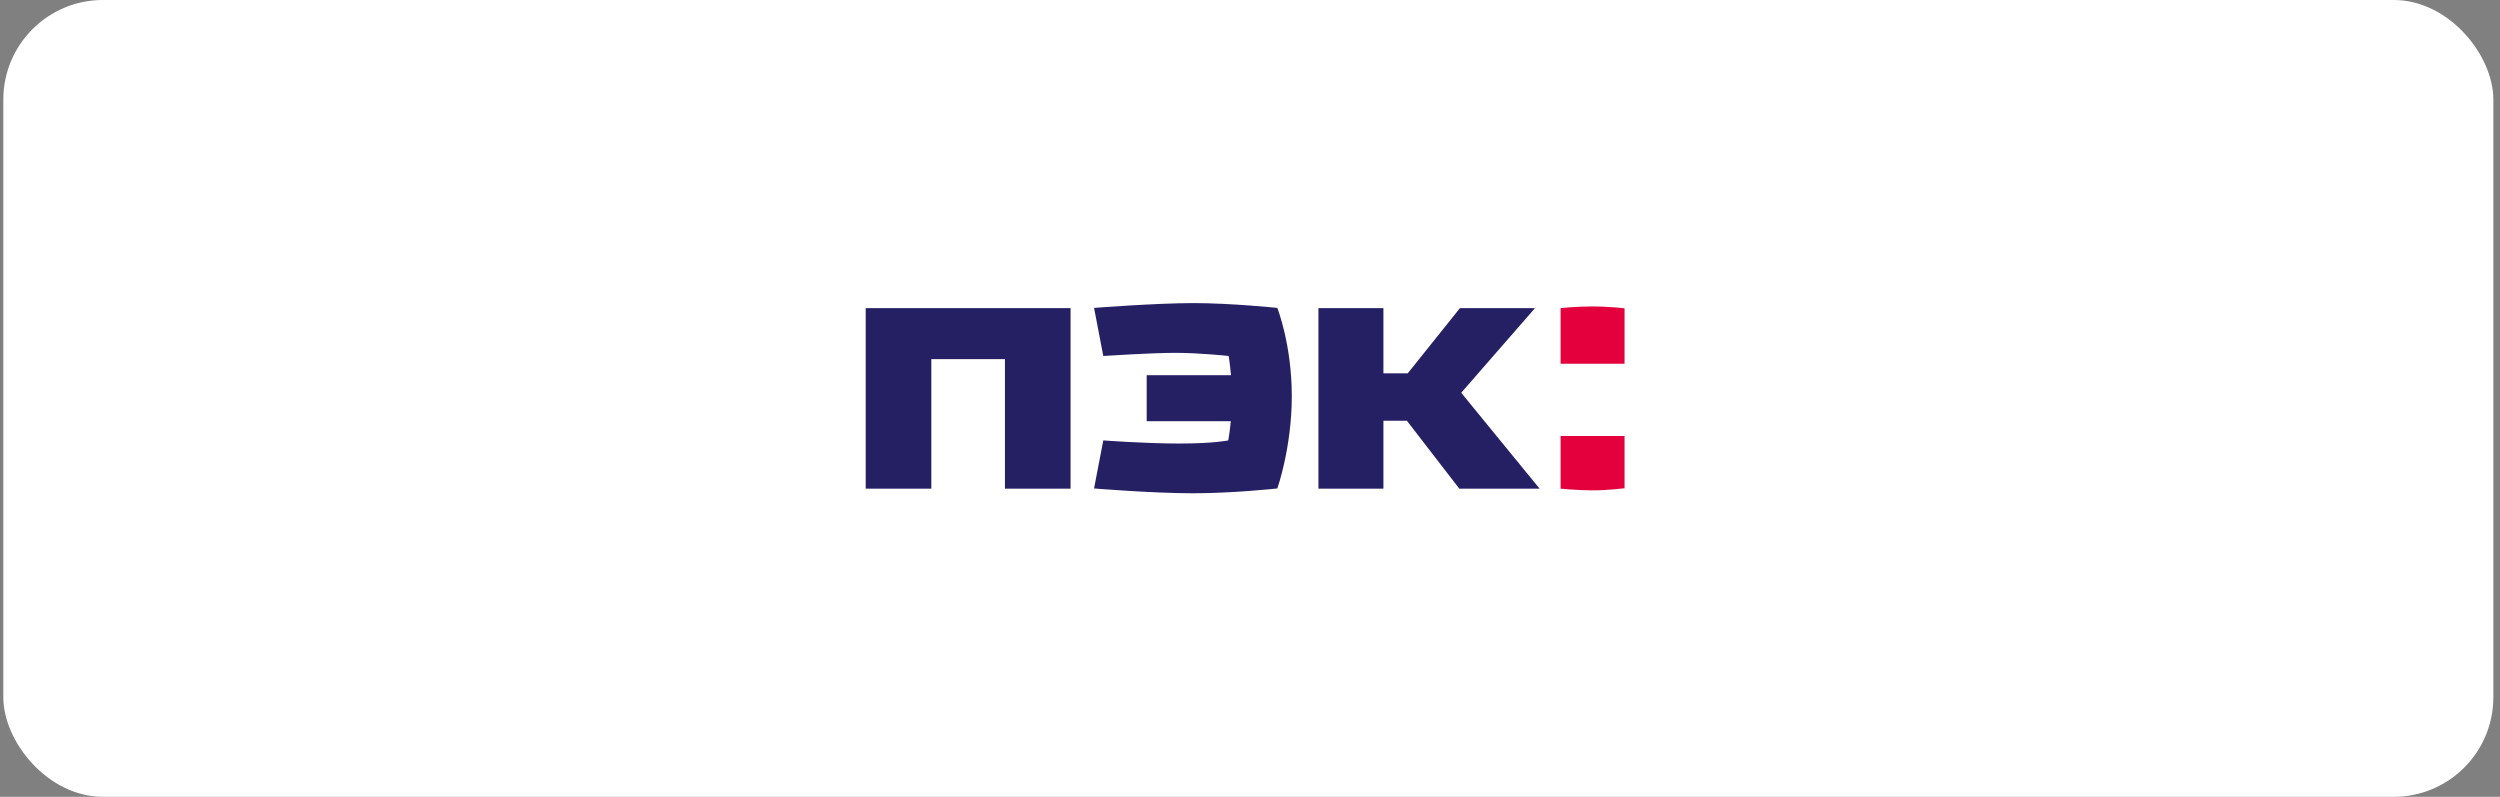 <?xml version="1.0" encoding="UTF-8"?> <svg xmlns="http://www.w3.org/2000/svg" width="251" height="80" viewBox="0 0 251 80" fill="none"><rect x="0" y="0" width="251" height="80" fill="#808080" stroke="none"/><rect x="0.333" width="250" height="80" rx="10" fill="white"></rect><path fill-rule="evenodd" clip-rule="evenodd" d="M163.105 49.022C163.105 49.022 161.378 49.232 159.947 49.232C158.515 49.232 156.684 49.064 156.684 49.064V43.777H163.104L163.105 49.022ZM163.105 30.956C163.105 30.956 161.589 30.768 159.862 30.768C158.135 30.768 156.684 30.935 156.684 30.935V36.517H163.104L163.105 30.956Z" fill="#E4003C"></path><path fill-rule="evenodd" clip-rule="evenodd" d="M146.706 39.434L154.579 49.064H146.516L141.253 42.245H138.895V49.065H132.369V30.934H138.895V37.481H141.337L146.579 30.935H154.116L146.706 39.434ZM107.463 30.936H86.916V49.064H93.506V36.055H100.895V49.065H107.485V30.934L107.463 30.936ZM110.77 35.74C110.77 35.74 115.549 35.425 118.012 35.425C120.475 35.425 123.359 35.74 123.359 35.74C123.359 35.74 123.485 36.495 123.591 37.67H115.127V42.286H123.57C123.485 43.293 123.317 44.216 123.317 44.216C123.317 44.216 121.927 44.531 118.412 44.531C114.897 44.531 110.77 44.216 110.77 44.216L109.843 49.042C109.843 49.042 115.738 49.525 119.78 49.525C123.822 49.525 128.243 49.042 128.243 49.042C128.243 49.042 129.696 44.951 129.696 39.768C129.696 34.585 128.243 30.914 128.243 30.914C128.243 30.914 123.633 30.431 119.823 30.431C116.012 30.431 109.843 30.914 109.843 30.914L110.77 35.74Z" fill="#252064"></path></svg> 